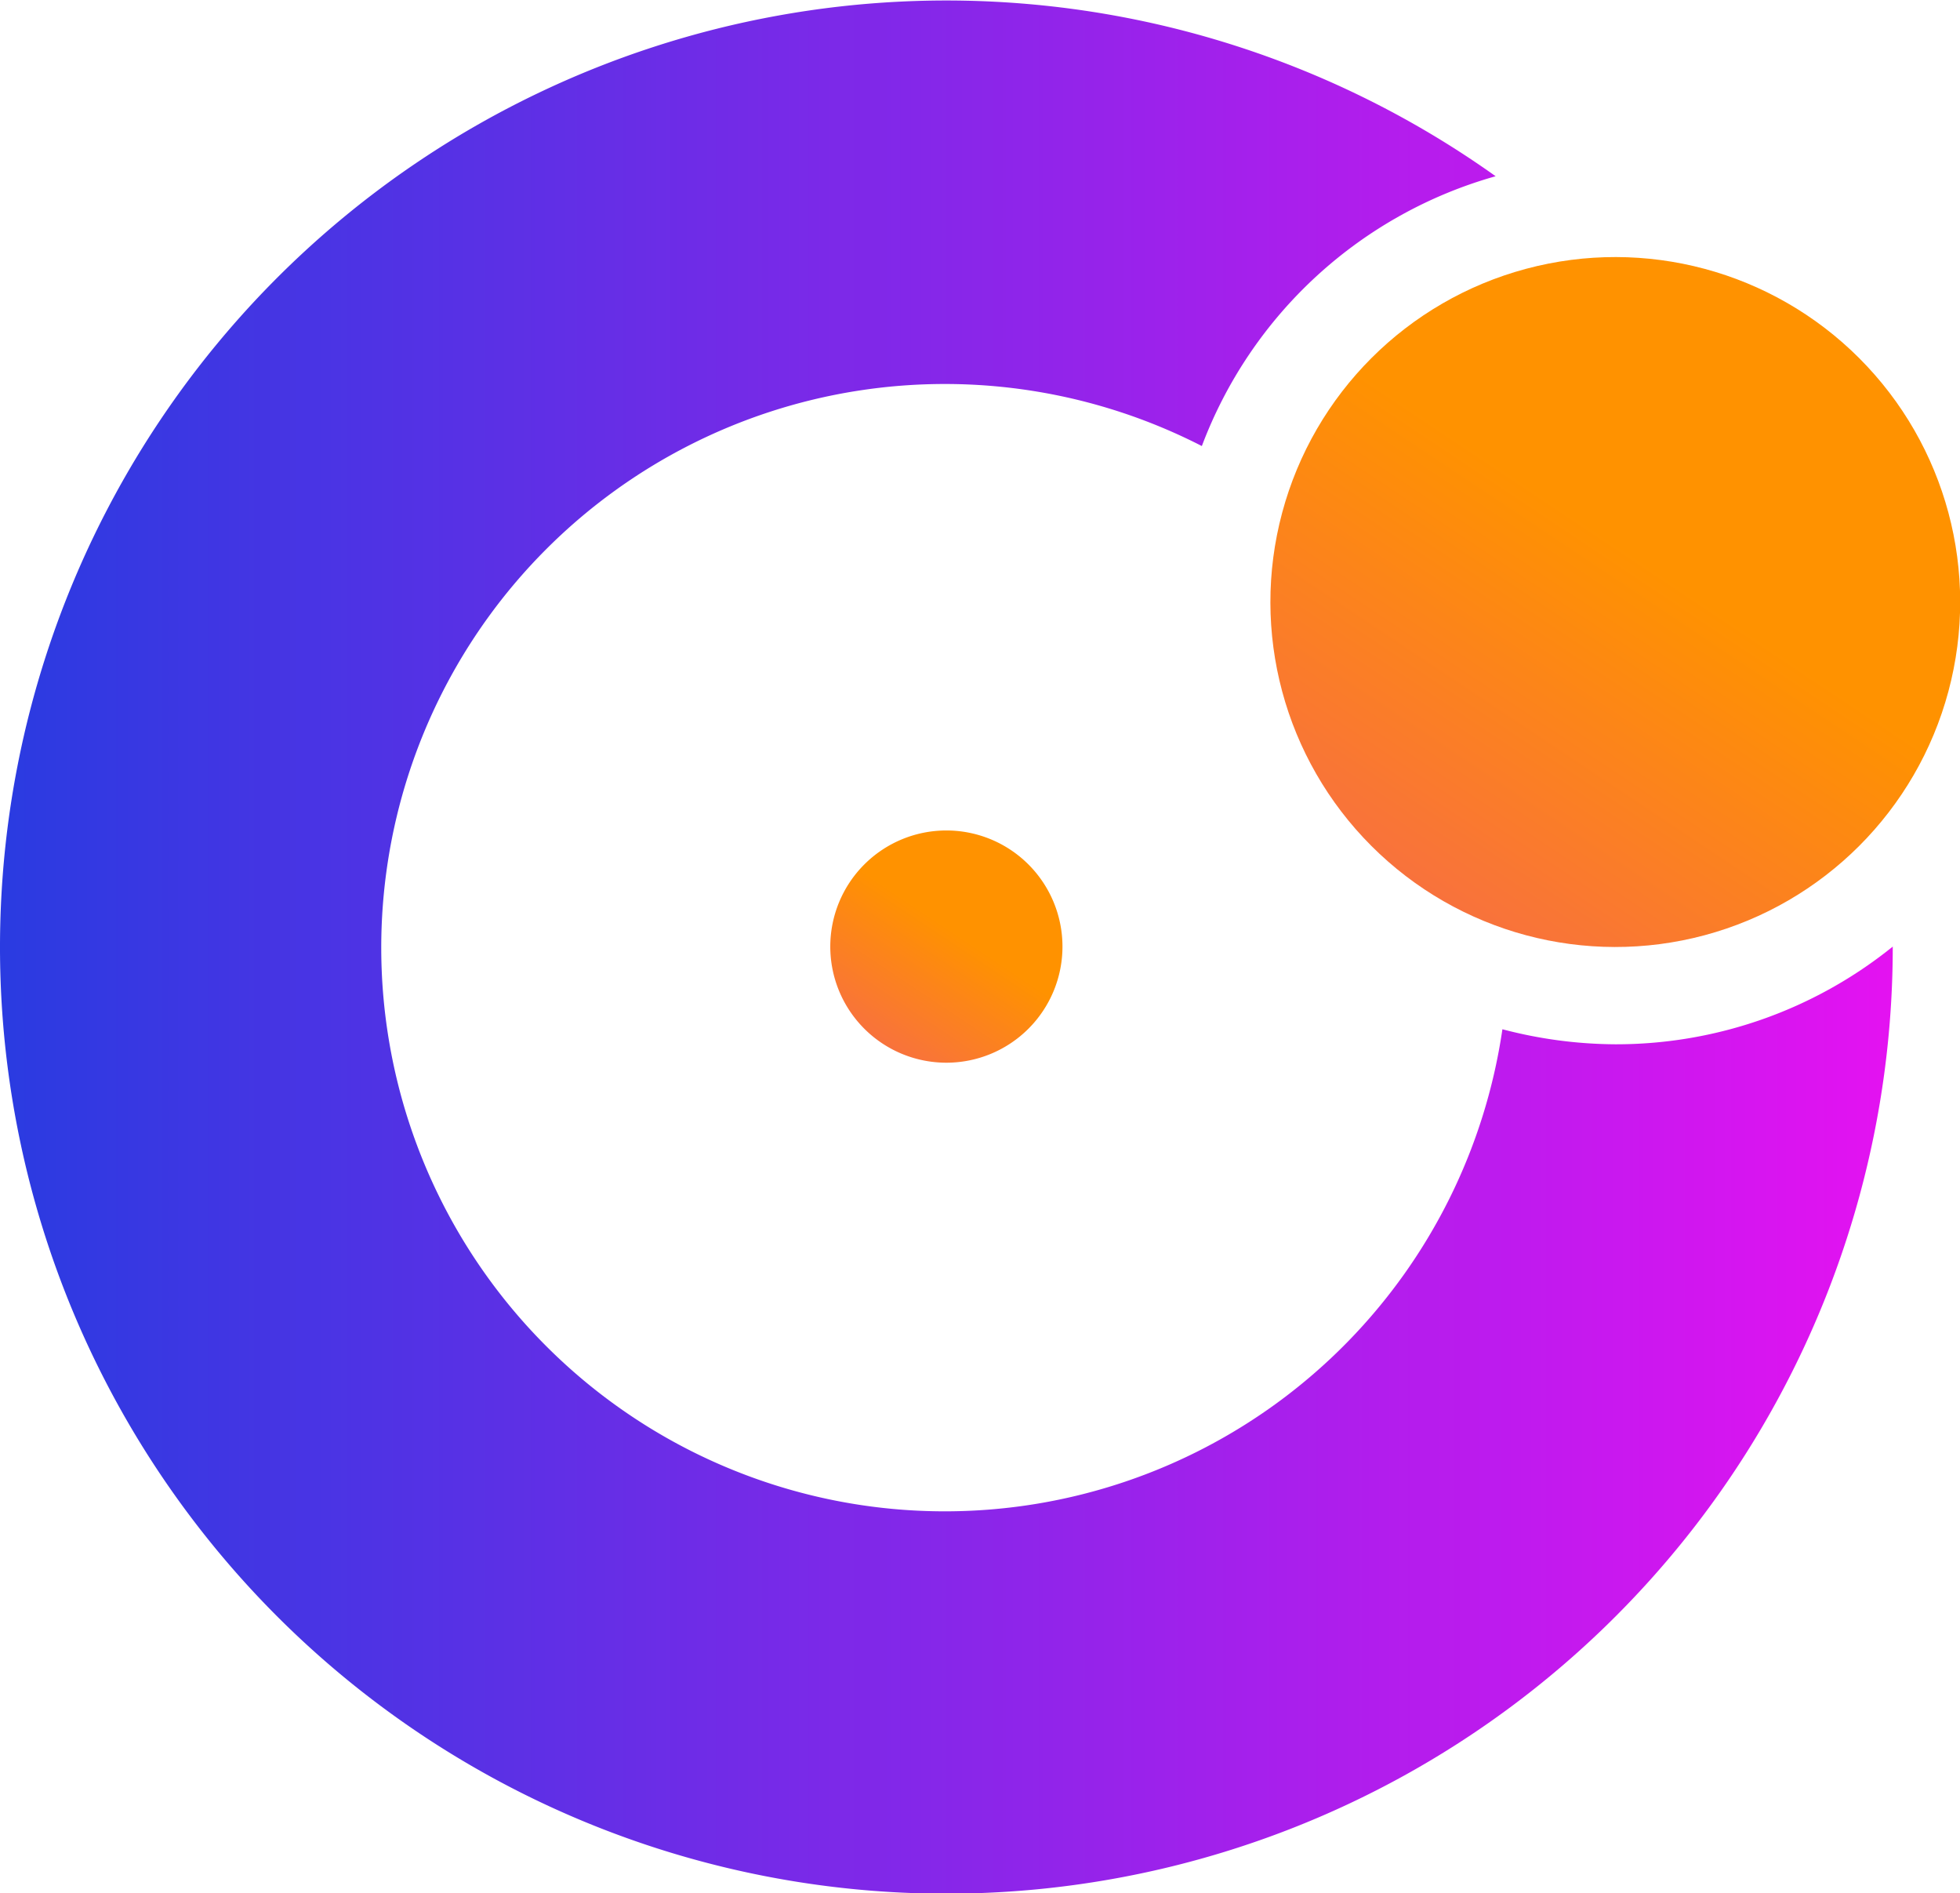 <svg id="OBJECTS" xmlns="http://www.w3.org/2000/svg" xmlns:xlink="http://www.w3.org/1999/xlink" viewBox="0 0 52.17 50.38"><defs><style>.cls-1{fill:url(#linear-gradient);}.cls-2{fill:url(#linear-gradient-2);}.cls-3{fill:url(#linear-gradient-3);}</style><linearGradient id="linear-gradient" x1="91.62" y1="239.48" x2="68.27" y2="274.51" gradientTransform="translate(196.74 6.2) rotate(45)" gradientUnits="userSpaceOnUse"><stop offset="0" stop-color="#ff9200"/><stop offset="1" stop-color="#e412f1"/></linearGradient><linearGradient id="linear-gradient-2" x1="47.89" y1="249.76" x2="98.27" y2="249.76" gradientUnits="userSpaceOnUse"><stop offset="0" stop-color="#2a3be1"/><stop offset="1" stop-color="#e412f1"/></linearGradient><linearGradient id="linear-gradient-3" x1="73.33" y1="249.39" x2="65.46" y2="261.19" gradientTransform="matrix(1, 0, 0, 1, 0, 0)" xlink:href="#linear-gradient"/></defs><title>5</title><circle class="cls-1" cx="90.88" cy="240.59" r="9.18" transform="translate(-191.39 -89.84) rotate(-45)"/><path class="cls-2" d="M90.88,252.36a12,12,0,0,1-3-.4,15,15,0,1,1-8-15.52,11.76,11.76,0,0,1,7.82-7.18,25.19,25.19,0,1,0,10.57,20.5h0A11.73,11.73,0,0,1,90.88,252.36Z" transform="translate(-47.89 -224.57)"/><path class="cls-3" d="M76.17,249.76a3.09,3.09,0,1,1-3.09-3.09A3.09,3.09,0,0,1,76.17,249.76Z" transform="translate(-47.89 -224.57)"/></svg>